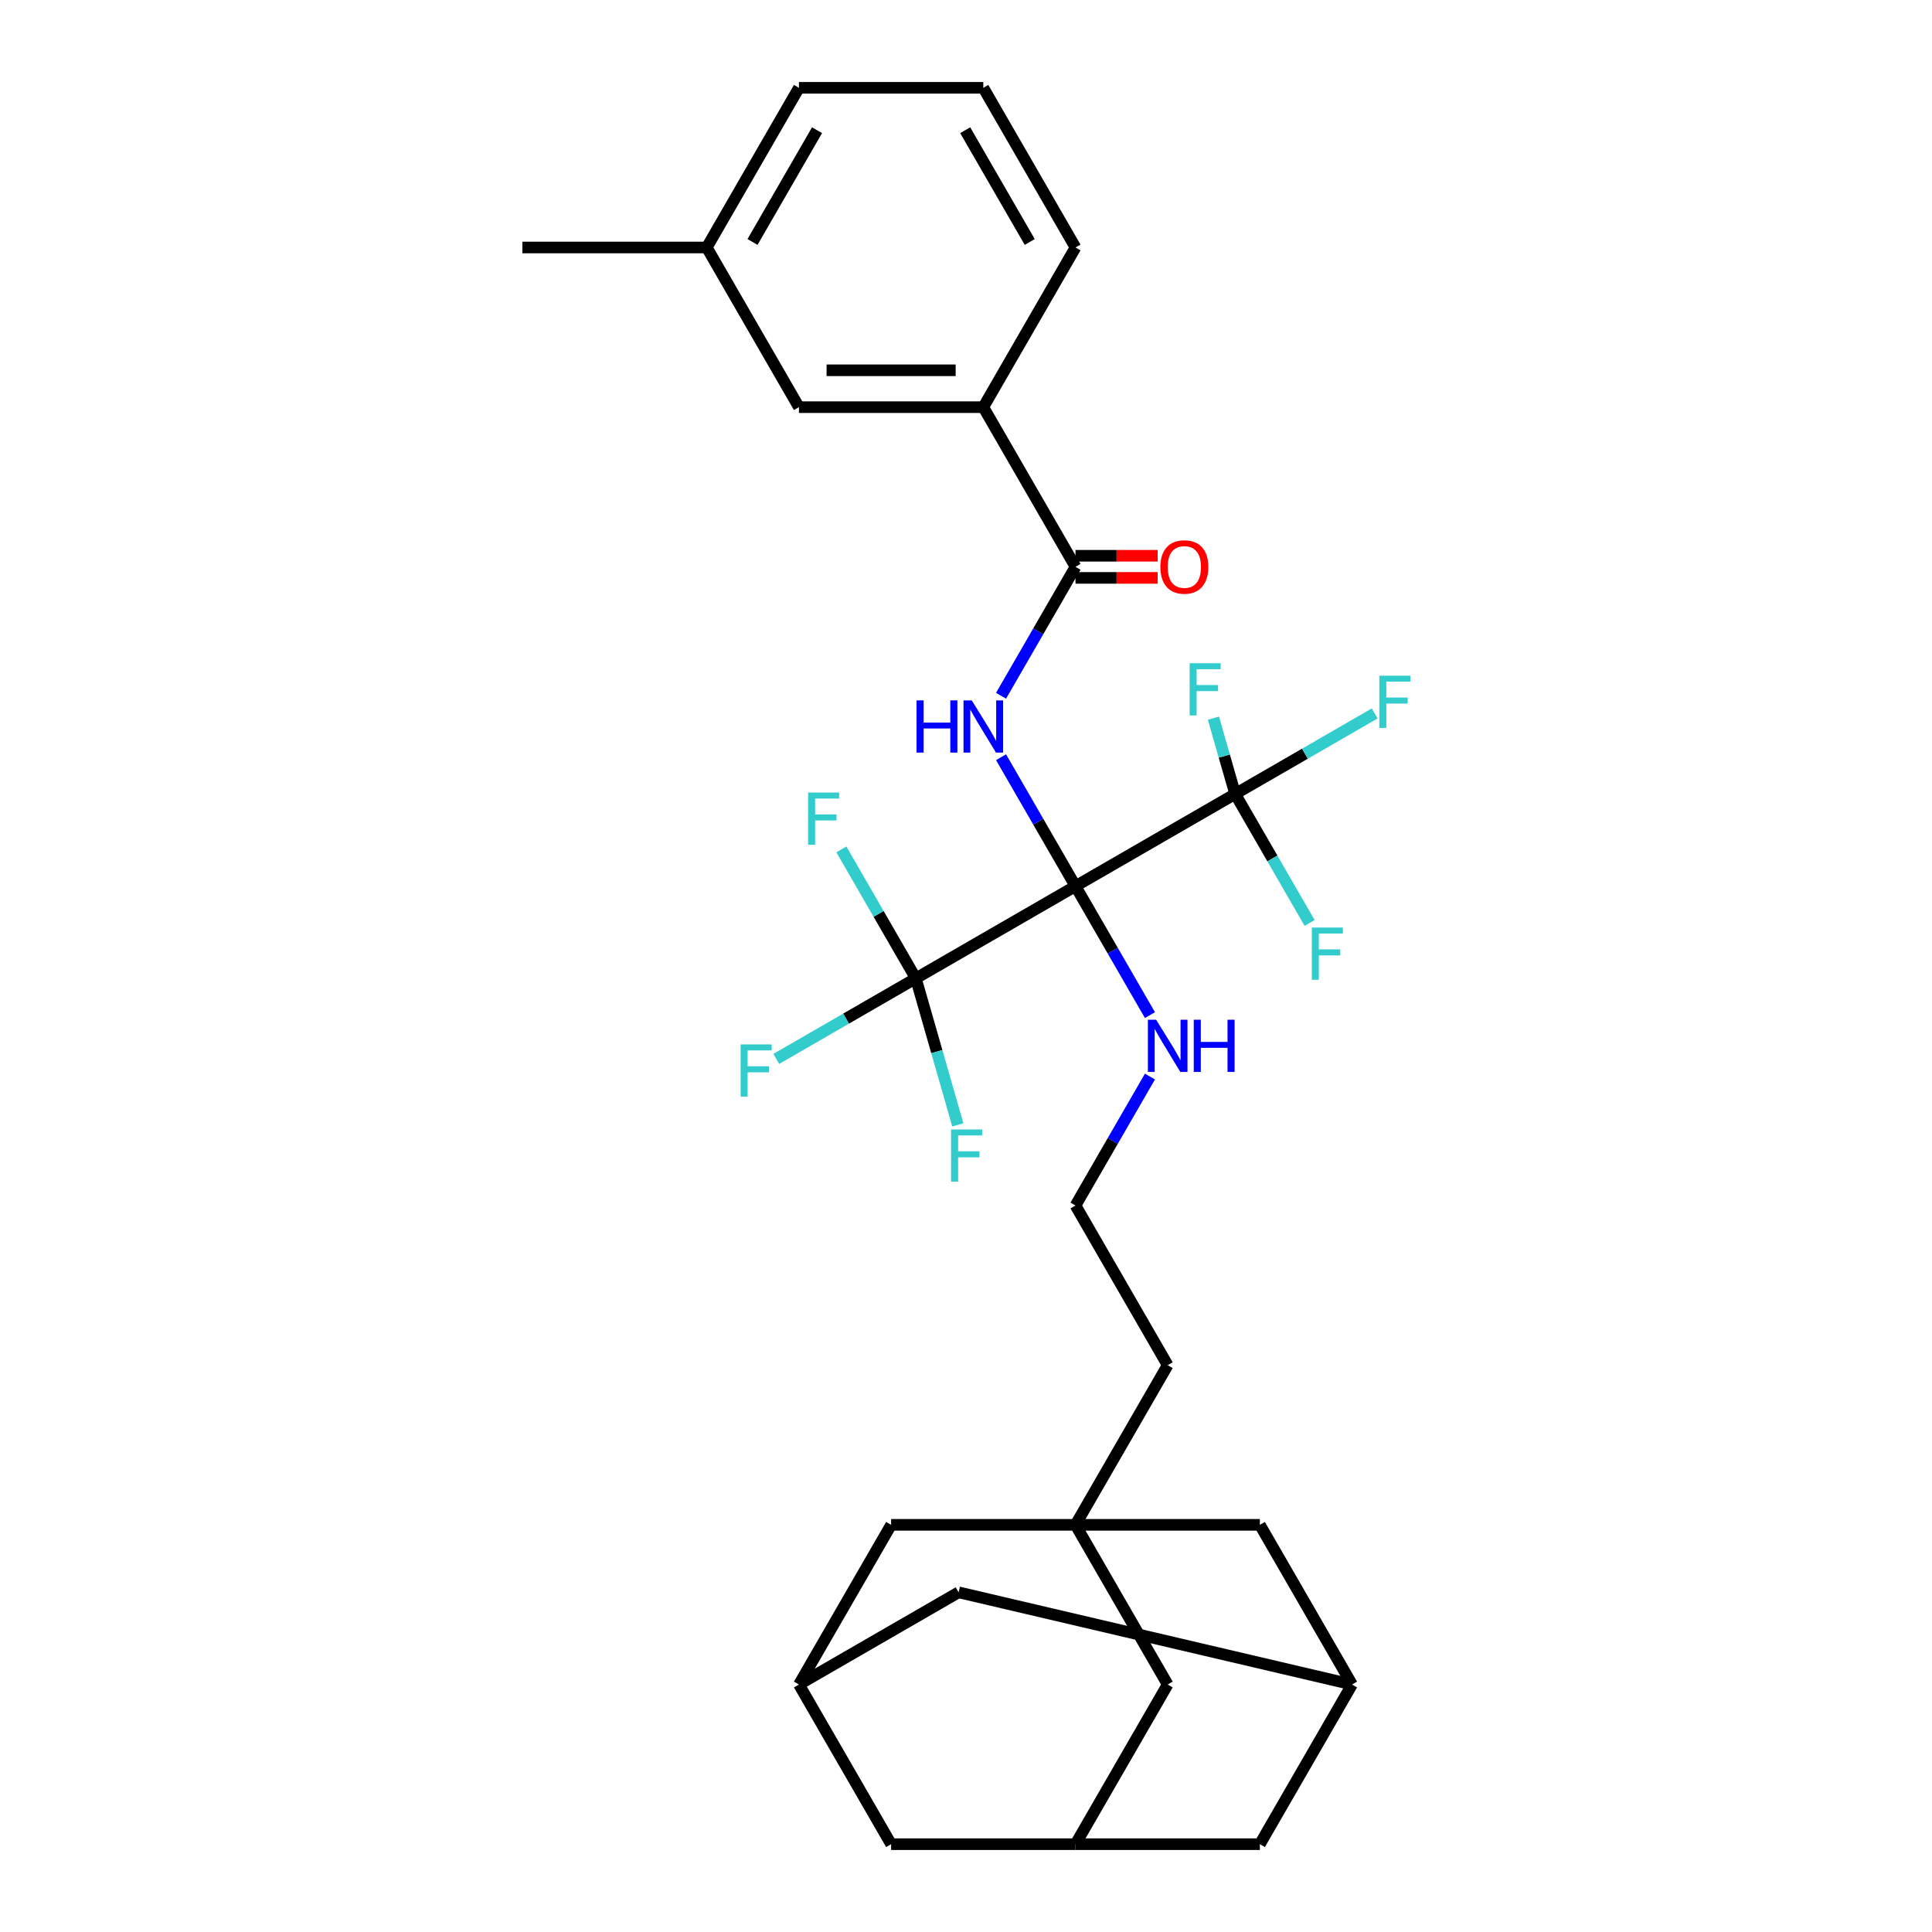 <?xml version='1.0' encoding='iso-8859-1'?>
<svg version='1.1' baseProfile='full'
              xmlns='http://www.w3.org/2000/svg'
                      xmlns:rdkit='http://www.rdkit.org/xml'
                      xmlns:xlink='http://www.w3.org/1999/xlink'
                  xml:space='preserve'
width='1000px' height='1000px' viewBox='0 0 1000 1000'>
<!-- END OF HEADER -->
<rect style='opacity:1.0;fill:#FFFFFF;stroke:none' width='1000' height='1000' x='0' y='0'> </rect>
<path class='bond-0' d='M 556.673,458.678 L 537.405,425.305' style='fill:none;fill-rule:evenodd;stroke:#000000;stroke-width:6px;stroke-linecap:butt;stroke-linejoin:miter;stroke-opacity:1' />
<path class='bond-0' d='M 537.405,425.305 L 518.137,391.932' style='fill:none;fill-rule:evenodd;stroke:#0000FF;stroke-width:6px;stroke-linecap:butt;stroke-linejoin:miter;stroke-opacity:1' />
<path class='bond-1' d='M 556.673,458.678 L 474.028,506.393' style='fill:none;fill-rule:evenodd;stroke:#000000;stroke-width:6px;stroke-linecap:butt;stroke-linejoin:miter;stroke-opacity:1' />
<path class='bond-2' d='M 556.673,458.678 L 639.317,410.963' style='fill:none;fill-rule:evenodd;stroke:#000000;stroke-width:6px;stroke-linecap:butt;stroke-linejoin:miter;stroke-opacity:1' />
<path class='bond-6' d='M 556.673,458.678 L 575.941,492.051' style='fill:none;fill-rule:evenodd;stroke:#000000;stroke-width:6px;stroke-linecap:butt;stroke-linejoin:miter;stroke-opacity:1' />
<path class='bond-6' d='M 575.941,492.051 L 595.209,525.424' style='fill:none;fill-rule:evenodd;stroke:#0000FF;stroke-width:6px;stroke-linecap:butt;stroke-linejoin:miter;stroke-opacity:1' />
<path class='bond-3' d='M 518.137,360.134 L 537.405,326.761' style='fill:none;fill-rule:evenodd;stroke:#0000FF;stroke-width:6px;stroke-linecap:butt;stroke-linejoin:miter;stroke-opacity:1' />
<path class='bond-3' d='M 537.405,326.761 L 556.673,293.388' style='fill:none;fill-rule:evenodd;stroke:#000000;stroke-width:6px;stroke-linecap:butt;stroke-linejoin:miter;stroke-opacity:1' />
<path class='bond-15' d='M 474.028,506.393 L 437.916,527.242' style='fill:none;fill-rule:evenodd;stroke:#000000;stroke-width:6px;stroke-linecap:butt;stroke-linejoin:miter;stroke-opacity:1' />
<path class='bond-15' d='M 437.916,527.242 L 401.804,548.091' style='fill:none;fill-rule:evenodd;stroke:#33CCCC;stroke-width:6px;stroke-linecap:butt;stroke-linejoin:miter;stroke-opacity:1' />
<path class='bond-16' d='M 474.028,506.393 L 454.76,473.02' style='fill:none;fill-rule:evenodd;stroke:#000000;stroke-width:6px;stroke-linecap:butt;stroke-linejoin:miter;stroke-opacity:1' />
<path class='bond-16' d='M 454.76,473.02 L 435.492,439.647' style='fill:none;fill-rule:evenodd;stroke:#33CCCC;stroke-width:6px;stroke-linecap:butt;stroke-linejoin:miter;stroke-opacity:1' />
<path class='bond-17' d='M 474.028,506.393 L 484.899,544.31' style='fill:none;fill-rule:evenodd;stroke:#000000;stroke-width:6px;stroke-linecap:butt;stroke-linejoin:miter;stroke-opacity:1' />
<path class='bond-17' d='M 484.899,544.31 L 495.769,582.228' style='fill:none;fill-rule:evenodd;stroke:#33CCCC;stroke-width:6px;stroke-linecap:butt;stroke-linejoin:miter;stroke-opacity:1' />
<path class='bond-18' d='M 639.317,410.963 L 675.429,390.114' style='fill:none;fill-rule:evenodd;stroke:#000000;stroke-width:6px;stroke-linecap:butt;stroke-linejoin:miter;stroke-opacity:1' />
<path class='bond-18' d='M 675.429,390.114 L 711.541,369.264' style='fill:none;fill-rule:evenodd;stroke:#33CCCC;stroke-width:6px;stroke-linecap:butt;stroke-linejoin:miter;stroke-opacity:1' />
<path class='bond-19' d='M 639.317,410.963 L 658.585,444.336' style='fill:none;fill-rule:evenodd;stroke:#000000;stroke-width:6px;stroke-linecap:butt;stroke-linejoin:miter;stroke-opacity:1' />
<path class='bond-19' d='M 658.585,444.336 L 677.853,477.709' style='fill:none;fill-rule:evenodd;stroke:#33CCCC;stroke-width:6px;stroke-linecap:butt;stroke-linejoin:miter;stroke-opacity:1' />
<path class='bond-20' d='M 639.317,410.963 L 633.692,391.339' style='fill:none;fill-rule:evenodd;stroke:#000000;stroke-width:6px;stroke-linecap:butt;stroke-linejoin:miter;stroke-opacity:1' />
<path class='bond-20' d='M 633.692,391.339 L 628.066,371.716' style='fill:none;fill-rule:evenodd;stroke:#33CCCC;stroke-width:6px;stroke-linecap:butt;stroke-linejoin:miter;stroke-opacity:1' />
<path class='bond-5' d='M 556.673,293.388 L 508.958,210.744' style='fill:none;fill-rule:evenodd;stroke:#000000;stroke-width:6px;stroke-linecap:butt;stroke-linejoin:miter;stroke-opacity:1' />
<path class='bond-10' d='M 556.673,299.114 L 577.941,299.114' style='fill:none;fill-rule:evenodd;stroke:#000000;stroke-width:6px;stroke-linecap:butt;stroke-linejoin:miter;stroke-opacity:1' />
<path class='bond-10' d='M 577.941,299.114 L 599.209,299.114' style='fill:none;fill-rule:evenodd;stroke:#FF0000;stroke-width:6px;stroke-linecap:butt;stroke-linejoin:miter;stroke-opacity:1' />
<path class='bond-10' d='M 556.673,287.663 L 577.941,287.663' style='fill:none;fill-rule:evenodd;stroke:#000000;stroke-width:6px;stroke-linecap:butt;stroke-linejoin:miter;stroke-opacity:1' />
<path class='bond-10' d='M 577.941,287.663 L 599.209,287.663' style='fill:none;fill-rule:evenodd;stroke:#FF0000;stroke-width:6px;stroke-linecap:butt;stroke-linejoin:miter;stroke-opacity:1' />
<path class='bond-4' d='M 556.673,789.256 L 604.388,706.612' style='fill:none;fill-rule:evenodd;stroke:#000000;stroke-width:6px;stroke-linecap:butt;stroke-linejoin:miter;stroke-opacity:1' />
<path class='bond-11' d='M 556.673,789.256 L 604.388,871.901' style='fill:none;fill-rule:evenodd;stroke:#000000;stroke-width:6px;stroke-linecap:butt;stroke-linejoin:miter;stroke-opacity:1' />
<path class='bond-12' d='M 556.673,789.256 L 461.243,789.256' style='fill:none;fill-rule:evenodd;stroke:#000000;stroke-width:6px;stroke-linecap:butt;stroke-linejoin:miter;stroke-opacity:1' />
<path class='bond-13' d='M 556.673,789.256 L 652.103,789.256' style='fill:none;fill-rule:evenodd;stroke:#000000;stroke-width:6px;stroke-linecap:butt;stroke-linejoin:miter;stroke-opacity:1' />
<path class='bond-14' d='M 508.958,210.744 L 413.528,210.744' style='fill:none;fill-rule:evenodd;stroke:#000000;stroke-width:6px;stroke-linecap:butt;stroke-linejoin:miter;stroke-opacity:1' />
<path class='bond-14' d='M 494.643,191.658 L 427.843,191.658' style='fill:none;fill-rule:evenodd;stroke:#000000;stroke-width:6px;stroke-linecap:butt;stroke-linejoin:miter;stroke-opacity:1' />
<path class='bond-27' d='M 508.958,210.744 L 556.673,128.099' style='fill:none;fill-rule:evenodd;stroke:#000000;stroke-width:6px;stroke-linecap:butt;stroke-linejoin:miter;stroke-opacity:1' />
<path class='bond-26' d='M 595.209,557.221 L 575.941,590.594' style='fill:none;fill-rule:evenodd;stroke:#0000FF;stroke-width:6px;stroke-linecap:butt;stroke-linejoin:miter;stroke-opacity:1' />
<path class='bond-26' d='M 575.941,590.594 L 556.673,623.967' style='fill:none;fill-rule:evenodd;stroke:#000000;stroke-width:6px;stroke-linecap:butt;stroke-linejoin:miter;stroke-opacity:1' />
<path class='bond-7' d='M 413.528,871.901 L 461.243,789.256' style='fill:none;fill-rule:evenodd;stroke:#000000;stroke-width:6px;stroke-linecap:butt;stroke-linejoin:miter;stroke-opacity:1' />
<path class='bond-21' d='M 413.528,871.901 L 461.243,954.545' style='fill:none;fill-rule:evenodd;stroke:#000000;stroke-width:6px;stroke-linecap:butt;stroke-linejoin:miter;stroke-opacity:1' />
<path class='bond-33' d='M 413.528,871.901 L 496.173,824.186' style='fill:none;fill-rule:evenodd;stroke:#000000;stroke-width:6px;stroke-linecap:butt;stroke-linejoin:miter;stroke-opacity:1' />
<path class='bond-8' d='M 556.673,954.545 L 604.388,871.901' style='fill:none;fill-rule:evenodd;stroke:#000000;stroke-width:6px;stroke-linecap:butt;stroke-linejoin:miter;stroke-opacity:1' />
<path class='bond-32' d='M 556.673,954.545 L 652.103,954.545' style='fill:none;fill-rule:evenodd;stroke:#000000;stroke-width:6px;stroke-linecap:butt;stroke-linejoin:miter;stroke-opacity:1' />
<path class='bond-34' d='M 556.673,954.545 L 461.243,954.545' style='fill:none;fill-rule:evenodd;stroke:#000000;stroke-width:6px;stroke-linecap:butt;stroke-linejoin:miter;stroke-opacity:1' />
<path class='bond-9' d='M 699.817,871.901 L 652.103,789.256' style='fill:none;fill-rule:evenodd;stroke:#000000;stroke-width:6px;stroke-linecap:butt;stroke-linejoin:miter;stroke-opacity:1' />
<path class='bond-22' d='M 699.817,871.901 L 496.173,824.186' style='fill:none;fill-rule:evenodd;stroke:#000000;stroke-width:6px;stroke-linecap:butt;stroke-linejoin:miter;stroke-opacity:1' />
<path class='bond-23' d='M 699.817,871.901 L 652.103,954.545' style='fill:none;fill-rule:evenodd;stroke:#000000;stroke-width:6px;stroke-linecap:butt;stroke-linejoin:miter;stroke-opacity:1' />
<path class='bond-24' d='M 413.528,210.744 L 365.813,128.099' style='fill:none;fill-rule:evenodd;stroke:#000000;stroke-width:6px;stroke-linecap:butt;stroke-linejoin:miter;stroke-opacity:1' />
<path class='bond-30' d='M 365.813,128.099 L 270.383,128.099' style='fill:none;fill-rule:evenodd;stroke:#000000;stroke-width:6px;stroke-linecap:butt;stroke-linejoin:miter;stroke-opacity:1' />
<path class='bond-31' d='M 365.813,128.099 L 413.528,45.455' style='fill:none;fill-rule:evenodd;stroke:#000000;stroke-width:6px;stroke-linecap:butt;stroke-linejoin:miter;stroke-opacity:1' />
<path class='bond-31' d='M 389.499,125.245 L 422.9,67.394' style='fill:none;fill-rule:evenodd;stroke:#000000;stroke-width:6px;stroke-linecap:butt;stroke-linejoin:miter;stroke-opacity:1' />
<path class='bond-25' d='M 604.388,706.612 L 556.673,623.967' style='fill:none;fill-rule:evenodd;stroke:#000000;stroke-width:6px;stroke-linecap:butt;stroke-linejoin:miter;stroke-opacity:1' />
<path class='bond-28' d='M 556.673,128.099 L 508.958,45.455' style='fill:none;fill-rule:evenodd;stroke:#000000;stroke-width:6px;stroke-linecap:butt;stroke-linejoin:miter;stroke-opacity:1' />
<path class='bond-28' d='M 532.987,125.245 L 499.586,67.394' style='fill:none;fill-rule:evenodd;stroke:#000000;stroke-width:6px;stroke-linecap:butt;stroke-linejoin:miter;stroke-opacity:1' />
<path class='bond-29' d='M 508.958,45.455 L 413.528,45.455' style='fill:none;fill-rule:evenodd;stroke:#000000;stroke-width:6px;stroke-linecap:butt;stroke-linejoin:miter;stroke-opacity:1' />
<path  class='atom-1' d='M 474.393 362.52
L 478.058 362.52
L 478.058 374.01
L 491.876 374.01
L 491.876 362.52
L 495.54 362.52
L 495.54 389.546
L 491.876 389.546
L 491.876 377.064
L 478.058 377.064
L 478.058 389.546
L 474.393 389.546
L 474.393 362.52
' fill='#0000FF'/>
<path  class='atom-1' d='M 502.984 362.52
L 511.84 376.835
Q 512.718 378.247, 514.13 380.805
Q 515.543 383.362, 515.619 383.515
L 515.619 362.52
L 519.207 362.52
L 519.207 389.546
L 515.504 389.546
L 506 373.895
Q 504.893 372.063, 503.709 369.964
Q 502.564 367.864, 502.221 367.215
L 502.221 389.546
L 498.709 389.546
L 498.709 362.52
L 502.984 362.52
' fill='#0000FF'/>
<path  class='atom-7' d='M 598.414 527.809
L 607.27 542.124
Q 608.148 543.536, 609.56 546.094
Q 610.972 548.651, 611.049 548.804
L 611.049 527.809
L 614.637 527.809
L 614.637 554.835
L 610.934 554.835
L 601.429 539.185
Q 600.322 537.352, 599.139 535.253
Q 597.994 533.154, 597.65 532.505
L 597.65 554.835
L 594.139 554.835
L 594.139 527.809
L 598.414 527.809
' fill='#0000FF'/>
<path  class='atom-7' d='M 617.881 527.809
L 621.546 527.809
L 621.546 539.299
L 635.364 539.299
L 635.364 527.809
L 639.029 527.809
L 639.029 554.835
L 635.364 554.835
L 635.364 542.353
L 621.546 542.353
L 621.546 554.835
L 617.881 554.835
L 617.881 527.809
' fill='#0000FF'/>
<path  class='atom-11' d='M 600.617 293.465
Q 600.617 286.976, 603.824 283.349
Q 607.03 279.723, 613.023 279.723
Q 619.016 279.723, 622.223 283.349
Q 625.429 286.976, 625.429 293.465
Q 625.429 300.03, 622.184 303.771
Q 618.94 307.474, 613.023 307.474
Q 607.068 307.474, 603.824 303.771
Q 600.617 300.069, 600.617 293.465
M 613.023 304.42
Q 617.146 304.42, 619.36 301.672
Q 621.612 298.885, 621.612 293.465
Q 621.612 288.159, 619.36 285.487
Q 617.146 282.777, 613.023 282.777
Q 608.901 282.777, 606.648 285.449
Q 604.434 288.121, 604.434 293.465
Q 604.434 298.923, 606.648 301.672
Q 608.901 304.42, 613.023 304.42
' fill='#FF0000'/>
<path  class='atom-16' d='M 383.348 540.595
L 399.419 540.595
L 399.419 543.687
L 386.975 543.687
L 386.975 551.894
L 398.045 551.894
L 398.045 555.024
L 386.975 555.024
L 386.975 567.62
L 383.348 567.62
L 383.348 540.595
' fill='#33CCCC'/>
<path  class='atom-17' d='M 418.278 410.235
L 434.348 410.235
L 434.348 413.327
L 421.904 413.327
L 421.904 421.534
L 432.974 421.534
L 432.974 424.664
L 421.904 424.664
L 421.904 437.261
L 418.278 437.261
L 418.278 410.235
' fill='#33CCCC'/>
<path  class='atom-18' d='M 492.292 584.614
L 508.362 584.614
L 508.362 587.706
L 495.918 587.706
L 495.918 595.913
L 506.988 595.913
L 506.988 599.043
L 495.918 599.043
L 495.918 611.64
L 492.292 611.64
L 492.292 584.614
' fill='#33CCCC'/>
<path  class='atom-19' d='M 713.927 349.735
L 729.997 349.735
L 729.997 352.827
L 717.553 352.827
L 717.553 361.034
L 728.623 361.034
L 728.623 364.164
L 717.553 364.164
L 717.553 376.761
L 713.927 376.761
L 713.927 349.735
' fill='#33CCCC'/>
<path  class='atom-20' d='M 678.997 480.095
L 695.068 480.095
L 695.068 483.186
L 682.623 483.186
L 682.623 491.393
L 693.693 491.393
L 693.693 494.524
L 682.623 494.524
L 682.623 507.12
L 678.997 507.12
L 678.997 480.095
' fill='#33CCCC'/>
<path  class='atom-21' d='M 615.753 343.282
L 631.823 343.282
L 631.823 346.374
L 619.379 346.374
L 619.379 354.581
L 630.449 354.581
L 630.449 357.711
L 619.379 357.711
L 619.379 370.307
L 615.753 370.307
L 615.753 343.282
' fill='#33CCCC'/>
</svg>
